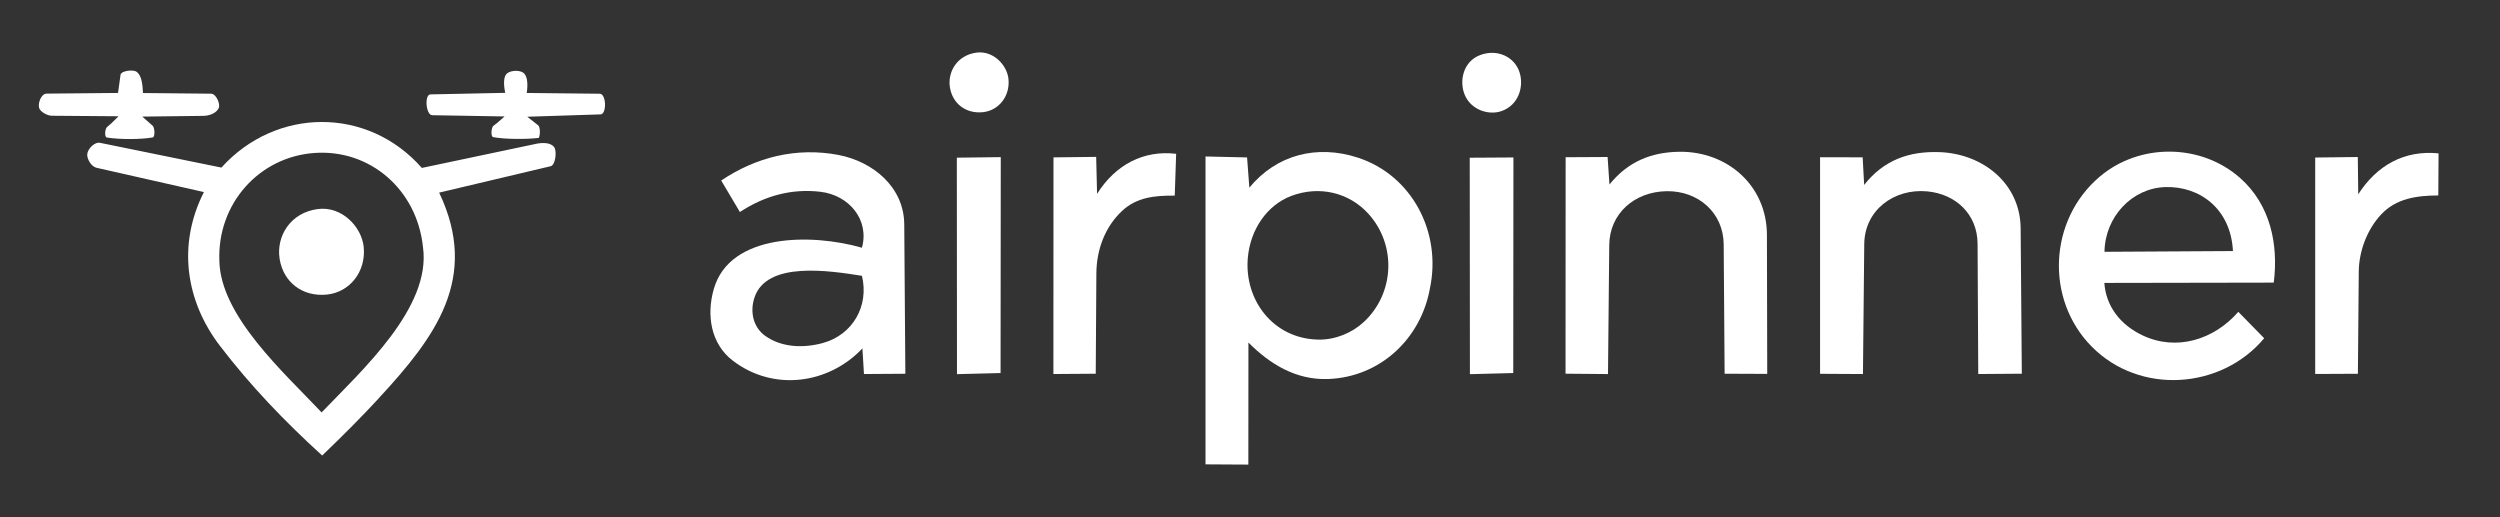 <?xml version="1.0" encoding="UTF-8"?>
<svg id="Layer_1" data-name="Layer 1" xmlns="http://www.w3.org/2000/svg" viewBox="0 0 1000.28 206.85">
  <rect x="0" y="0" width="1000.28" height="206.85" fill="#333333" stroke="none"/>
  <defs>
    <style>
      .cls-1 {
        fill: #fff;
      }
    </style>
  </defs>
  <path class="cls-1" d="M151.84,159.05c-7.26,7.87-14.11,14.71-22.93,23.21-15.07-13.71-28.61-27.82-40.89-43.86-13.85-18.08-17.04-40.68-6.43-61.55l-42.96-9.72c-2.09-.47-3.81-3.41-3.73-5.33.09-2.08,2.84-5.12,5.2-4.64l48.49,9.89c21.83-24.17,58.53-24.52,80.2.14l45.7-9.64c2.68-.57,5.96-.54,7.29,1.4,1.09,1.6.46,7.11-1.44,7.55l-44.63,10.57c16.34,34.28-1.78,58-23.89,81.97ZM169.25,98.96c-2.35-23.02-21.13-39.32-43.4-37.76-22.1,1.54-39,20.22-38.08,43.24.48,22.01,25.8,44.58,40.91,60.57,16.33-16.99,43.88-42.01,40.57-66.05Z"/>
  <path class="cls-1" d="M499.46,185.89l-17.12-.1V62.61s16.63.38,16.63.38l.91,12.1c10.86-13.24,27.1-17.32,43.37-12.03,21.72,7.06,33.65,29.89,28.87,52.38-3.64,20.21-20.02,35.5-40.81,36.21-12.68.43-23.11-5.86-31.8-14.6l-.03,48.85ZM527.36,135.88c6.99.15,13.67-2.74,18.3-7.03,12.34-11.46,13.15-30.74,1.95-43.21-7.8-8.68-19.8-11.47-31-7.23-9.47,3.59-16.29,13.14-17.34,24.69-1.51,16.77,10,32.38,28.09,32.78Z"/>
  <path class="cls-1" d="M857.21,134.16c13.65,6.5,28.67,1.73,38.37-9.39l10.35,10.57c-17.25,20.58-49.8,22.72-68.95,3.4-18.85-19-17.23-50.81,3.15-68.06,16.12-13.65,40.71-13.23,56.25.61,11.99,10.67,15.31,26.35,13.38,41.79l-67.79.12c.67,9.41,6.42,16.76,15.23,20.96ZM893.43,100.45c-.86-16.97-13.36-26.01-27.02-25.6-13.34.4-24.16,11.85-24.38,25.9l51.4-.3Z"/>
  <path class="cls-1" d="M293.21,144.31c-8.93-6.84-10.57-18.37-7.61-28.68,6.44-22.49,39.45-22.23,59.27-16.51,3.09-11.22-5.2-21.07-16.63-22.39-11.52-1.33-22.23,1.56-32.2,8.1l-7.48-12.61c14-9.4,30.16-13.4,46.88-10.23,13.69,2.6,26.25,12.73,26.36,27.77l.44,59.78-16.56.11-.62-10.25c-13.53,14.32-35.61,17.34-51.84,4.91ZM329.27,137.23c11.87-3.27,18.53-14.76,15.61-26.87-12.49-1.96-38.36-6.2-43.08,8.9-1.78,5.68-.4,11.73,4.41,15.15,6.61,4.7,15.38,4.94,23.07,2.82Z"/>
  <path class="cls-1" d="M771.11,76.57c-13.33-1.24-25.06,7.55-25.2,21.05l-.52,52.04-17.16-.1V62.91s17.04.04,17.04.04l.6,11.04c7.83-9.97,18.04-13.63,30.45-13.11,17.02.72,32.01,12.47,32.16,30.44l.47,58.2-17.43.13-.27-52.15c-.06-11.59-8.52-19.85-20.14-20.93Z"/>
  <path class="cls-1" d="M666.79,76.5c-12.78.22-22.79,8.92-22.91,21.53l-.5,51.64-16.99-.15.04-86.61,16.79-.09.74,11.01c7.32-9.08,16.6-12.95,27.93-13.1,19.21-.26,35.04,13.5,35.08,33.27l.12,55.6-17.05-.07-.37-51.75c-.09-12.59-10.11-21.5-22.89-21.28Z"/>
  <path class="cls-1" d="M943.43,149.55l-17.09.08V63.03s17.04-.21,17.04-.21l.18,14.93c7.41-11.59,18.45-17.77,32.14-16.39l-.11,16.84c-8.76.04-16.86,1.2-22.88,7.62-5.5,5.87-8.87,14.53-8.94,22.86l-.35,40.86Z"/>
  <path class="cls-1" d="M438.41,149.53l-16.93.12.03-86.68,17.08-.2.36,14.79c7.41-11.73,18.65-17.56,31.64-16.02l-.56,16.73c-8.11-.06-15.21.68-21,6.05-6.93,6.42-10.3,15.63-10.36,25.11l-.25,40.1Z"/>
  <polygon class="cls-1" points="400.34 149.26 382.9 149.7 382.84 63.09 400.42 62.87 400.34 149.26"/>
  <polygon class="cls-1" points="605.47 149.26 588.13 149.71 588.06 63.11 605.54 63 605.47 149.26"/>
  <path class="cls-1" d="M61.13,54.98c-4.48.83-13.12.89-18.35.05-1.09-.18-.78-3.53.06-4.21,1.21-.98,1.99-1.67,4.6-4.3l-26.72-.21c-1.8-.01-4.47-1.54-5-2.95-.71-1.86.7-5.88,2.92-5.9l28.59-.27,1-7.26c.22-1.61,5.08-2.25,6.48-1.17,1.91,1.47,2.34,4.71,2.5,8.46l27.29.27c2,.02,3.76,4.21,3.02,5.75-1.01,2.1-3.75,3.09-6.19,3.12l-24.41.29,4.17,3.67c.8.7,1.05,4.39.03,4.67Z"/>
  <path class="cls-1" d="M215.6,55.18c-4.98.59-13.7.57-18.25-.31-1.12-.22-.77-3.9.07-4.52,1.02-.74,2.08-1.61,4.47-3.76l-28.95-.49c-2.54-.04-3.21-8.28-.7-8.33l29.91-.62c-.71-3.35-.74-6.6.74-7.78,1.73-1.38,5.57-1.4,6.9.11s1.44,4.58.96,7.72l29.25.31c2.61.03,2.81,8.18.3,8.26l-29.33.94,4.38,3.46c.87.69.82,3.94.23,4.98Z"/>
  <path class="cls-1" d="M390.73,21.05c6.76-.87,12.22,5.05,12.77,10.55.7,6.97-3.96,12.62-10.18,13.28-6.87.73-12.18-3.44-13.24-9.86-1.04-6.31,2.94-12.97,10.65-13.97Z"/>
  <path class="cls-1" d="M127.18,83.64c9.7-1.25,17.54,7.25,18.34,15.14,1.01,10.01-5.68,18.12-14.62,19.07-9.87,1.04-17.49-4.94-19-14.16-1.49-9.06,4.22-18.63,15.29-20.05Z"/>
  <path class="cls-1" d="M592.42,21.96c6.77-2.43,13.58.78,15.57,6.99,1.86,5.79-.47,13.2-7.28,15.52-5.16,1.76-12.2-.52-14.69-6.61-2.21-5.42-.66-13.37,6.4-15.9Z"/>
</svg>
